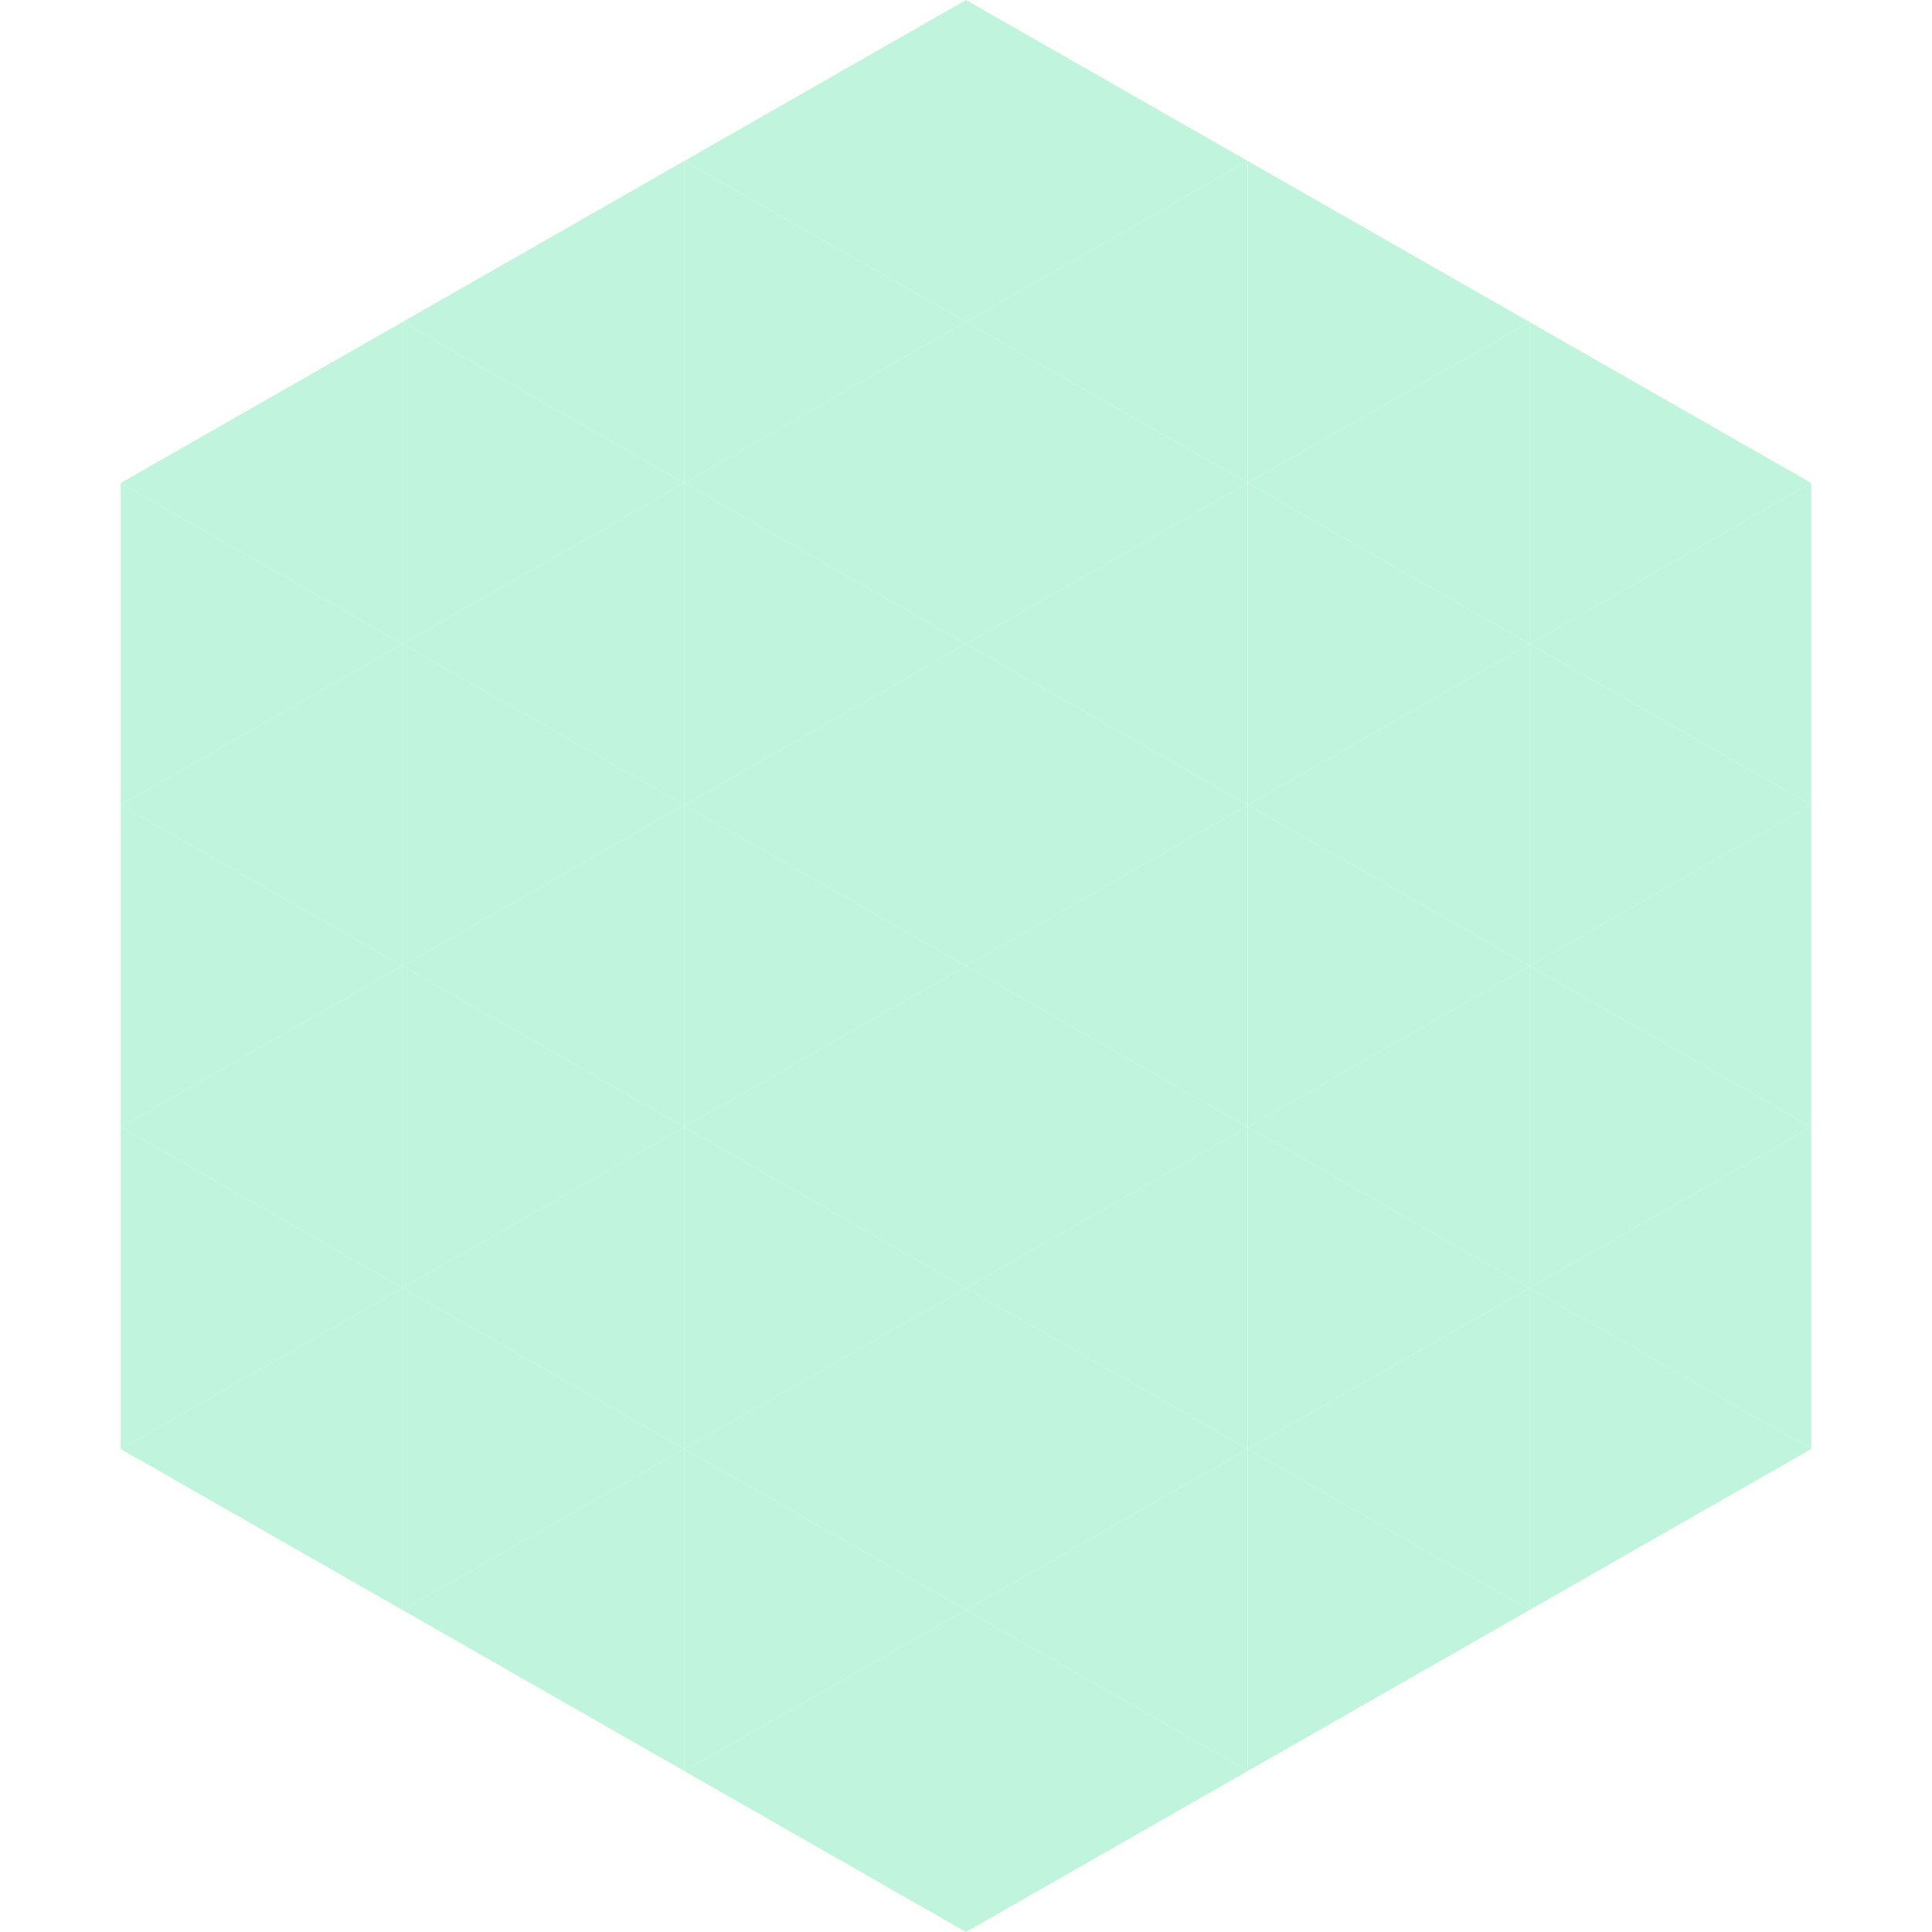 <?xml version="1.0"?>
<!-- Generated by SVGo -->
<svg width="240" height="240"
     xmlns="http://www.w3.org/2000/svg"
     xmlns:xlink="http://www.w3.org/1999/xlink">
<polygon points="50,40 15,60 50,80" style="fill:rgb(192,244,220)" />
<polygon points="190,40 225,60 190,80" style="fill:rgb(192,244,220)" />
<polygon points="15,60 50,80 15,100" style="fill:rgb(192,244,220)" />
<polygon points="225,60 190,80 225,100" style="fill:rgb(192,244,220)" />
<polygon points="50,80 15,100 50,120" style="fill:rgb(192,244,220)" />
<polygon points="190,80 225,100 190,120" style="fill:rgb(192,244,220)" />
<polygon points="15,100 50,120 15,140" style="fill:rgb(192,244,220)" />
<polygon points="225,100 190,120 225,140" style="fill:rgb(192,244,220)" />
<polygon points="50,120 15,140 50,160" style="fill:rgb(192,244,220)" />
<polygon points="190,120 225,140 190,160" style="fill:rgb(192,244,220)" />
<polygon points="15,140 50,160 15,180" style="fill:rgb(192,244,220)" />
<polygon points="225,140 190,160 225,180" style="fill:rgb(192,244,220)" />
<polygon points="50,160 15,180 50,200" style="fill:rgb(192,244,220)" />
<polygon points="190,160 225,180 190,200" style="fill:rgb(192,244,220)" />
<polygon points="15,180 50,200 15,220" style="fill:rgb(255,255,255); fill-opacity:0" />
<polygon points="225,180 190,200 225,220" style="fill:rgb(255,255,255); fill-opacity:0" />
<polygon points="50,0 85,20 50,40" style="fill:rgb(255,255,255); fill-opacity:0" />
<polygon points="190,0 155,20 190,40" style="fill:rgb(255,255,255); fill-opacity:0" />
<polygon points="85,20 50,40 85,60" style="fill:rgb(192,244,220)" />
<polygon points="155,20 190,40 155,60" style="fill:rgb(192,244,220)" />
<polygon points="50,40 85,60 50,80" style="fill:rgb(192,244,220)" />
<polygon points="190,40 155,60 190,80" style="fill:rgb(192,244,220)" />
<polygon points="85,60 50,80 85,100" style="fill:rgb(192,244,220)" />
<polygon points="155,60 190,80 155,100" style="fill:rgb(192,244,220)" />
<polygon points="50,80 85,100 50,120" style="fill:rgb(192,244,220)" />
<polygon points="190,80 155,100 190,120" style="fill:rgb(192,244,220)" />
<polygon points="85,100 50,120 85,140" style="fill:rgb(192,244,220)" />
<polygon points="155,100 190,120 155,140" style="fill:rgb(192,244,220)" />
<polygon points="50,120 85,140 50,160" style="fill:rgb(192,244,220)" />
<polygon points="190,120 155,140 190,160" style="fill:rgb(192,244,220)" />
<polygon points="85,140 50,160 85,180" style="fill:rgb(192,244,220)" />
<polygon points="155,140 190,160 155,180" style="fill:rgb(192,244,220)" />
<polygon points="50,160 85,180 50,200" style="fill:rgb(192,244,220)" />
<polygon points="190,160 155,180 190,200" style="fill:rgb(192,244,220)" />
<polygon points="85,180 50,200 85,220" style="fill:rgb(192,244,220)" />
<polygon points="155,180 190,200 155,220" style="fill:rgb(192,244,220)" />
<polygon points="120,0 85,20 120,40" style="fill:rgb(192,244,220)" />
<polygon points="120,0 155,20 120,40" style="fill:rgb(192,244,220)" />
<polygon points="85,20 120,40 85,60" style="fill:rgb(192,244,220)" />
<polygon points="155,20 120,40 155,60" style="fill:rgb(192,244,220)" />
<polygon points="120,40 85,60 120,80" style="fill:rgb(192,244,220)" />
<polygon points="120,40 155,60 120,80" style="fill:rgb(192,244,220)" />
<polygon points="85,60 120,80 85,100" style="fill:rgb(192,244,220)" />
<polygon points="155,60 120,80 155,100" style="fill:rgb(192,244,220)" />
<polygon points="120,80 85,100 120,120" style="fill:rgb(192,244,220)" />
<polygon points="120,80 155,100 120,120" style="fill:rgb(192,244,220)" />
<polygon points="85,100 120,120 85,140" style="fill:rgb(192,244,220)" />
<polygon points="155,100 120,120 155,140" style="fill:rgb(192,244,220)" />
<polygon points="120,120 85,140 120,160" style="fill:rgb(192,244,220)" />
<polygon points="120,120 155,140 120,160" style="fill:rgb(192,244,220)" />
<polygon points="85,140 120,160 85,180" style="fill:rgb(192,244,220)" />
<polygon points="155,140 120,160 155,180" style="fill:rgb(192,244,220)" />
<polygon points="120,160 85,180 120,200" style="fill:rgb(192,244,220)" />
<polygon points="120,160 155,180 120,200" style="fill:rgb(192,244,220)" />
<polygon points="85,180 120,200 85,220" style="fill:rgb(192,244,220)" />
<polygon points="155,180 120,200 155,220" style="fill:rgb(192,244,220)" />
<polygon points="120,200 85,220 120,240" style="fill:rgb(192,244,220)" />
<polygon points="120,200 155,220 120,240" style="fill:rgb(192,244,220)" />
<polygon points="85,220 120,240 85,260" style="fill:rgb(255,255,255); fill-opacity:0" />
<polygon points="155,220 120,240 155,260" style="fill:rgb(255,255,255); fill-opacity:0" />
</svg>
